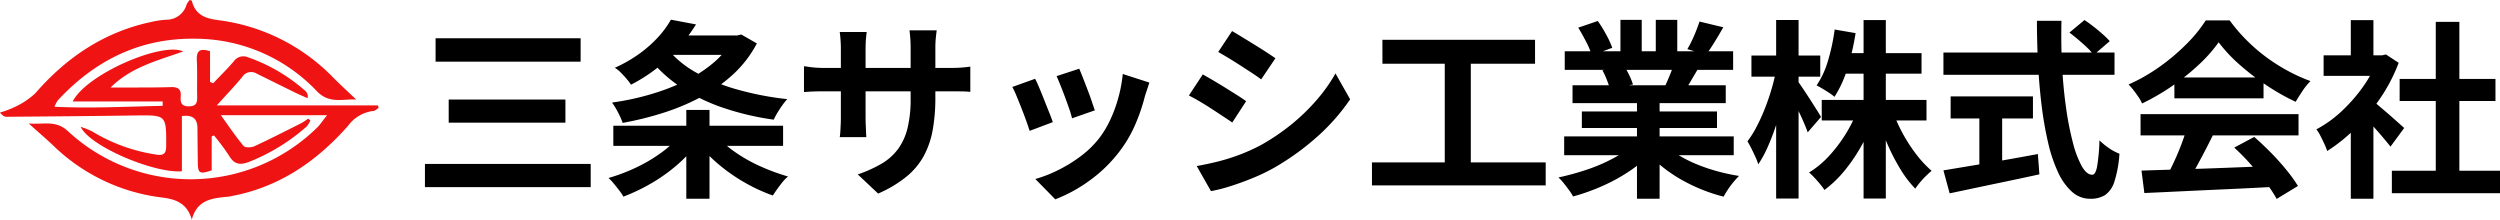 <svg xmlns="http://www.w3.org/2000/svg" width="381.391" height="33.504" viewBox="0 0 381.391 33.504">
  <g id="logo_v2" transform="translate(0 -1.855)">
    <path id="パス_24" data-name="パス 24" d="M32.521,17.012c1.043-1.1,2.13-2.165,3.117-3.316a1.777,1.777,0,0,1,2.2-.617,26.134,26.134,0,0,1,8.781,5.175,1.146,1.146,0,0,1,.283,1.055c-.593-.267-1.2-.517-1.783-.8-2-.979-4-1.97-5.995-2.958a1.607,1.607,0,0,0-2.2.533c-1.123,1.361-2.349,2.639-3.865,4.323H57.651c.024.135.052.267.076.4-.259.155-.506.43-.776.45A5.556,5.556,0,0,0,53.1,23.5c-4.741,5.366-10.381,9.3-17.574,10.7-.2.036-.386.1-.585.119-2.4.243-4.876.35-5.7,3.519-.717-2.528-2.476-3.133-4.594-3.383A28.729,28.729,0,0,1,8.053,26.486c-1.107-1.035-2.257-2.03-3.69-3.316,2.249.187,4.132-.565,5.991,1.182a27.56,27.56,0,0,0,38.014-.565c.462-.458.82-1.019,1.513-1.887H33.664c1.27,1.751,2.293,3.292,3.479,4.7.239.283,1.178.251,1.644.04,2.42-1.119,4.793-2.333,7.173-3.531A10.785,10.785,0,0,0,47,22.43c.111.092.219.187.33.279a3.679,3.679,0,0,1-.581.935,29.955,29.955,0,0,1-8.833,5.406c-1.349.5-2.205.35-2.966-.931a35.26,35.26,0,0,0-2.329-3.133c-.115.048-.231.1-.346.147v5.183c-1.839.625-2.094.47-2.118-1.17q-.036-2.669-.056-5.338-.016-2.1-2.372-1.771v8.419c-4.211.354-14.071-3.809-15.437-6.775a12.162,12.162,0,0,1,1.7.669,26.33,26.33,0,0,0,9.872,3.571c1.2.179,1.465-.287,1.469-1.345.016-4.721.032-4.7-4.713-4.629-6.552.092-13.1.147-19.66.2-.3,0-.609-.179-.983-.653a13.375,13.375,0,0,0,2.114-.776,11.936,11.936,0,0,0,3.264-2.146C10.111,13.1,15.823,9.234,23,7.69a14.258,14.258,0,0,1,2.345-.354,3.172,3.172,0,0,0,3.1-2.317,3.241,3.241,0,0,1,.47-.689c.163.06.322.08.334.131.525,2.118,2.034,2.7,4.056,2.946a29.592,29.592,0,0,1,17.606,8.857c1.067,1.063,2.177,2.078,3.407,3.248-2.1-.107-4.088.7-5.995-1.266a25.626,25.626,0,0,0-18.494-8.009c-8.467-.143-15.385,3.3-21.053,9.43a5.841,5.841,0,0,0-.486.947c5.676.279,11.086-.032,16.5-.135,0-.223.008-.442.012-.665H11.066c2.15-4.243,13.757-9.147,16.862-7.631-4,1.417-7.969,2.4-11.078,5.5,1.182,0,2.364,0,3.547,0,1.887-.012,3.778,0,5.66-.064,1.063-.036,1.588.3,1.493,1.433-.072.86.072,1.517,1.262,1.5,1.162-.016,1.266-.6,1.246-1.5-.044-1.827.048-3.662-.052-5.485-.076-1.409.37-1.962,2.018-1.417v4.689c.167.06.33.119.5.183Z" transform="translate(0.02 -2.475)" fill="#ef1313"/>
    <path id="パス_550" data-name="パス 550" d="M3.451-21.866H25.578V-18.3H3.451Zm2,9.338H23.258V-8.99H5.452ZM1.827-2.7H27.115V.841H1.827ZM38.135-22.3h11.6v2.958h-11.6Zm10.643,0h.7l.609-.145,2.378,1.363a17.381,17.381,0,0,1-3.538,4.64,23.358,23.358,0,0,1-4.858,3.465,33.984,33.984,0,0,1-5.785,2.451,49.067,49.067,0,0,1-6.293,1.566,11.179,11.179,0,0,0-.71-1.609,11.125,11.125,0,0,0-.913-1.493,40.427,40.427,0,0,0,5.8-1.233,33.739,33.739,0,0,0,5.321-2.03,20.391,20.391,0,0,0,4.364-2.813,11.986,11.986,0,0,0,2.929-3.639Zm-9.425-2.407,3.828.725a27.165,27.165,0,0,1-4.045,5.017,24.994,24.994,0,0,1-5.873,4.176,8.5,8.5,0,0,0-.681-.9q-.421-.493-.885-.957a4.768,4.768,0,0,0-.9-.725,21.236,21.236,0,0,0,3.813-2.19,18.636,18.636,0,0,0,2.827-2.523A14.419,14.419,0,0,0,39.353-24.708Zm-.812,4.089a14.927,14.927,0,0,0,4.423,3.843,27.529,27.529,0,0,0,6.366,2.682A46.143,46.143,0,0,0,57.1-12.586a10,10,0,0,0-.754.943q-.406.565-.754,1.146a9.364,9.364,0,0,0-.551,1.044,41.613,41.613,0,0,1-7.931-1.885,27.421,27.421,0,0,1-6.54-3.277,21.1,21.1,0,0,1-4.959-4.756ZM30.566-8.526h25.9v3.074h-25.9ZM41.7-10.933H45.24V2.61H41.7ZM40.658-6.989l2.726,1.16a21.179,21.179,0,0,1-3.118,3.306A25.6,25.6,0,0,1,36.352.261,28.829,28.829,0,0,1,32.1,2.291a6.828,6.828,0,0,0-.638-.957Q31.059.812,30.639.3a8.864,8.864,0,0,0-.8-.856,27.767,27.767,0,0,0,4.176-1.58,23.632,23.632,0,0,0,3.8-2.233A14.771,14.771,0,0,0,40.658-6.989Zm5.6-.087A15.232,15.232,0,0,0,49.141-4.51,23.192,23.192,0,0,0,53-2.335a31.813,31.813,0,0,0,4.22,1.552,5.447,5.447,0,0,0-.841.855q-.435.536-.826,1.088t-.652.957A26,26,0,0,1,50.619.145,26.741,26.741,0,0,1,46.661-2.61a22.109,22.109,0,0,1-3.19-3.277Zm33.437-5.742A27.881,27.881,0,0,1,79.3-7.932a13.292,13.292,0,0,1-1.348,3.973,10.81,10.81,0,0,1-2.668,3.2,18.5,18.5,0,0,1-4.321,2.581L67.86-1.1a20.046,20.046,0,0,0,3.61-1.624,8.445,8.445,0,0,0,2.509-2.219,8.986,8.986,0,0,0,1.464-3.19,18.56,18.56,0,0,0,.479-4.538v-7.714q0-.9-.058-1.58t-.116-1.117H79.9q-.058.435-.131,1.117a15.133,15.133,0,0,0-.073,1.58ZM69.223-22.823q-.058.406-.116,1.088t-.058,1.522V-9.831q0,.638.029,1.232t.043,1.044q.014.45.044.769h-4.06a6.836,6.836,0,0,0,.087-.769Q65.221-8,65.25-8.6t.029-1.232V-20.213q0-.638-.043-1.305t-.131-1.305Zm-9.57,5.22q.29.029.754.1t1.073.116q.609.043,1.334.043H81.838q1.16,0,1.885-.058t1.305-.145v3.857a12.4,12.4,0,0,0-1.247-.073q-.783-.014-1.943-.014H62.814q-.725,0-1.319.014t-1.044.043q-.45.029-.8.058Zm41.992.377q.2.464.537,1.32t.71,1.827q.377.972.667,1.842t.464,1.363l-3.48,1.218a12.1,12.1,0,0,0-.406-1.392q-.29-.841-.638-1.783t-.7-1.812q-.348-.87-.609-1.45Zm10.7,2.117q-.232.7-.392,1.189t-.3.928A27.8,27.8,0,0,1,110.142-8.6a19.389,19.389,0,0,1-2.436,4.1,21.6,21.6,0,0,1-4.6,4.422A22.779,22.779,0,0,1,97.991,2.7l-3.045-3.1A19.657,19.657,0,0,0,98.31-1.7a21.67,21.67,0,0,0,3.422-2.074,15.145,15.145,0,0,0,2.842-2.7,15.016,15.016,0,0,0,1.755-2.856,20.845,20.845,0,0,0,1.276-3.451,21.472,21.472,0,0,0,.682-3.64Zm-17.429-.58q.29.551.653,1.421t.739,1.827q.377.957.74,1.856t.565,1.508L94.076-7.743q-.174-.58-.508-1.508t-.739-1.958q-.406-1.029-.769-1.9a13.305,13.305,0,0,0-.624-1.334Zm30.044-7.279q.7.406,1.6.957L128.4-20.88q.942.58,1.769,1.117t1.406.942L129.4-15.6q-.58-.435-1.421-.986t-1.74-1.131q-.9-.58-1.784-1.117t-1.609-.943Zm-5.394,20.59q1.653-.29,3.32-.711a29.551,29.551,0,0,0,3.335-1.059,27.9,27.9,0,0,0,3.233-1.479,32.6,32.6,0,0,0,4.6-3.132,30.339,30.339,0,0,0,3.828-3.712,25.053,25.053,0,0,0,2.857-4.031l2.233,3.944a30.68,30.68,0,0,1-5,5.684,38.775,38.775,0,0,1-6.54,4.727A28.756,28.756,0,0,1,128.195-.58Q126.44.145,124.743.682a24.151,24.151,0,0,1-3,.769Zm.928-13.978q.725.406,1.638.943t1.841,1.116q.928.58,1.755,1.1t1.378.928L124.99-9.019q-.638-.435-1.45-.971t-1.726-1.131q-.914-.594-1.8-1.117t-1.639-.9Zm27.4-5.278h23.287v3.654H147.9ZM146.3-2.929h26.506V.58H146.3Zm11.107-16.7h3.973V-1.508h-3.973ZM175.624-6.9h25.868v2.871H175.624Zm.087-12.992H201.4v2.842H175.711ZM176.9-14.7h23.374v2.726H176.9Zm1.421,4H198.94v2.523H178.321Zm8.41-2.639h3.451V2.61h-3.451Zm-2.523-11.339h3.248v6.148h-3.248Zm5.394,0h3.277v5.945H189.6ZM186.093-5.626l2.755,1.247a17.59,17.59,0,0,1-3.292,2.8A26.976,26.976,0,0,1,181.424.682a31.624,31.624,0,0,1-4.437,1.581,8.353,8.353,0,0,0-.624-.972q-.392-.537-.812-1.059a8.12,8.12,0,0,0-.8-.87,39.574,39.574,0,0,0,4.335-1.189,25.382,25.382,0,0,0,3.988-1.711A14.674,14.674,0,0,0,186.093-5.626Zm4.785-.087a12.506,12.506,0,0,0,2.146,1.639,19.626,19.626,0,0,0,2.74,1.392A26.953,26.953,0,0,0,198.926-1.6,28.781,28.781,0,0,0,202.3-.87q-.406.406-.855.943a12.249,12.249,0,0,0-.841,1.131q-.392.595-.652,1.088a25.064,25.064,0,0,1-3.408-1.117,26.117,26.117,0,0,1-3.175-1.551A22.329,22.329,0,0,1,190.53-2.32a16.521,16.521,0,0,1-2.349-2.291Zm5.394-18.705,3.625.87q-.667,1.189-1.363,2.306t-1.276,1.9l-2.842-.87q.348-.58.7-1.319t.652-1.508Q196.069-23.809,196.272-24.418Zm-3.828,6.206,3.683.87q-.609,1.015-1.16,1.957t-.986,1.61l-2.958-.812q.377-.812.783-1.812A18.122,18.122,0,0,0,192.444-18.212ZM177.77-23.49l2.987-1.015a20.5,20.5,0,0,1,1.276,2.073,13.817,13.817,0,0,1,.928,2.015l-3.132,1.16a10.754,10.754,0,0,0-.841-2.059Q178.379-22.5,177.77-23.49Zm3.683,6.5,3.393-.551a13.842,13.842,0,0,1,.739,1.378,9.927,9.927,0,0,1,.536,1.348l-3.538.609a12.728,12.728,0,0,0-.464-1.363A10.933,10.933,0,0,0,181.453-16.994Zm33.466,4.524H230.9v3.132H214.919Zm2.987-7.134h12.238v3.132H217.906ZM221.3-24.65h3.393V2.581H221.3Zm-.957,13.8,2.7.812a29.725,29.725,0,0,1-1.986,4.423,25.691,25.691,0,0,1-2.625,3.9,17.3,17.3,0,0,1-3.1,2.987,9.621,9.621,0,0,0-.682-.914q-.421-.508-.855-.972a9.891,9.891,0,0,0-.812-.783,13.887,13.887,0,0,0,3-2.465,21.674,21.674,0,0,0,2.537-3.321A20.588,20.588,0,0,0,220.342-10.846Zm5.423.145A23.574,23.574,0,0,0,227.3-7.294a23.926,23.926,0,0,0,2.074,3.176,16.4,16.4,0,0,0,2.305,2.465q-.377.319-.855.783a12.672,12.672,0,0,0-.913.986,11.4,11.4,0,0,0-.725.957,16.929,16.929,0,0,1-2.305-3.031A31.36,31.36,0,0,1,224.9-5.815a39.412,39.412,0,0,1-1.537-4.162Zm-8.874-12.5,3.19.551a37.25,37.25,0,0,1-1.247,5.379,16.915,16.915,0,0,1-1.972,4.336,6.81,6.81,0,0,0-.8-.595q-.507-.334-1.015-.638t-.913-.508a13.265,13.265,0,0,0,1.755-3.828A30.508,30.508,0,0,0,216.891-23.2Zm-12.7,3.973h10.5v3.219h-10.5Zm3.77-5.423h3.422V2.581h-3.422Zm-.029,7.8,1.856.754q-.29,1.8-.754,3.7t-1.059,3.712a35.776,35.776,0,0,1-1.29,3.378,16.885,16.885,0,0,1-1.45,2.668A8.774,8.774,0,0,0,204.8-3.77q-.29-.638-.609-1.276t-.609-1.1a14.948,14.948,0,0,0,1.363-2.161,28.229,28.229,0,0,0,1.247-2.712q.58-1.45,1.029-2.958A29.511,29.511,0,0,0,207.93-16.849Zm3.277,1.479q.261.319.768,1.073t1.088,1.653q.58.9,1.073,1.682t.667,1.1l-2.03,2.349q-.232-.667-.623-1.566t-.855-1.856q-.464-.957-.885-1.8t-.74-1.392Zm41.5-7.366L255-24.65q.667.435,1.406,1.015t1.392,1.16a12.131,12.131,0,0,1,1.059,1.044l-2.465,2.117a6.811,6.811,0,0,0-.972-1.116q-.623-.595-1.334-1.2T252.706-22.736Zm-19.227,3.045h26.1V-16.3h-26.1Zm1.1,6.7h12.557v3.364H234.581Zm4.379,1.914h3.48v9.831h-3.48Zm-5.481,9.367,4.1-.682q2.364-.391,5.017-.855t5.292-.957l.232,3.1q-2.378.522-4.814,1.03t-4.7.986l-4.176.885Zm14.268-22.823h3.741q-.087,3.6.1,7.018t.623,6.409a45.741,45.741,0,0,0,1.044,5.249,15.009,15.009,0,0,0,1.348,3.538q.739,1.276,1.581,1.276.493,0,.74-1.247a29.343,29.343,0,0,0,.362-4A10,10,0,0,0,258.753-5.1a7.262,7.262,0,0,0,1.581.841,17.512,17.512,0,0,1-.768,4.249,3.9,3.9,0,0,1-1.421,2.059,4.16,4.16,0,0,1-2.276.566,4.092,4.092,0,0,1-2.784-1.073,9.059,9.059,0,0,1-2.117-2.973,22.685,22.685,0,0,1-1.508-4.481,52.96,52.96,0,0,1-.986-5.611q-.377-3.03-.551-6.337T247.747-24.534ZM263.7-1.682q2.581-.087,5.988-.189t7.163-.247q3.755-.145,7.409-.29l-.116,3.19q-3.538.2-7.177.363t-6.917.319q-3.277.16-5.916.275Zm-.145-8.613h24.1v3.248h-24.1Zm5.162-5.6h13.6v3.19h-13.6Zm1.914,7.714L274.6-7.105q-.667,1.363-1.407,2.769t-1.45,2.683Q271.034-.377,270.4.609L267.351-.406q.58-1.073,1.218-2.422t1.174-2.755Q270.28-6.989,270.628-8.178Zm7.221,2.987,3.045-1.624q1.3,1.131,2.581,2.436t2.349,2.625a21.843,21.843,0,0,1,1.74,2.422l-3.248,1.972A17.768,17.768,0,0,0,282.677.16q-1.058-1.378-2.32-2.8A33.178,33.178,0,0,0,277.849-5.191Zm-2.378-16.066a22.5,22.5,0,0,1-2.987,3.379,33.84,33.84,0,0,1-4.06,3.262,34.891,34.891,0,0,1-4.64,2.7,5.291,5.291,0,0,0-.536-.972q-.363-.537-.754-1.044a9.192,9.192,0,0,0-.768-.885,26.91,26.91,0,0,0,4.785-2.741,31.219,31.219,0,0,0,4.1-3.48,21.278,21.278,0,0,0,2.885-3.552h3.654a25.333,25.333,0,0,0,2.581,3.016,26.4,26.4,0,0,0,3.016,2.6,27.68,27.68,0,0,0,3.292,2.088,26.457,26.457,0,0,0,3.436,1.552,9.852,9.852,0,0,0-1.218,1.508q-.58.87-1.044,1.653a34.2,34.2,0,0,1-4.408-2.494,37.26,37.26,0,0,1-4.162-3.19A22.6,22.6,0,0,1,275.471-21.257Zm26.419,19.6h16.5V1.769h-16.5Zm1.189-14.007H317.7V-12.3H303.079Zm5.51-8.7h3.6V0h-3.6Zm-17.11,5.1h9.483v3.132h-9.483Zm4.147,9.889,3.451-4.118V2.61h-3.451Zm0-15.254h3.451v6.815h-3.451ZM298.7-12.5a12.14,12.14,0,0,1,1.116.856q.71.595,1.522,1.3t1.479,1.305q.667.595.957.856l-2.088,2.842q-.435-.551-1.059-1.29t-1.32-1.523q-.7-.783-1.363-1.479t-1.131-1.16Zm1.015-6.757h.667l.609-.145,1.943,1.276a25.938,25.938,0,0,1-2.813,5.408,30.532,30.532,0,0,1-3.828,4.625,25.066,25.066,0,0,1-4.263,3.422,9.256,9.256,0,0,0-.449-1.116q-.3-.652-.609-1.247a5.173,5.173,0,0,0-.594-.943,17.607,17.607,0,0,0,3.828-2.74,24.174,24.174,0,0,0,3.277-3.741,17.784,17.784,0,0,0,2.233-4.19Z" transform="translate(63 29.563)"/>
  </g>
</svg>

